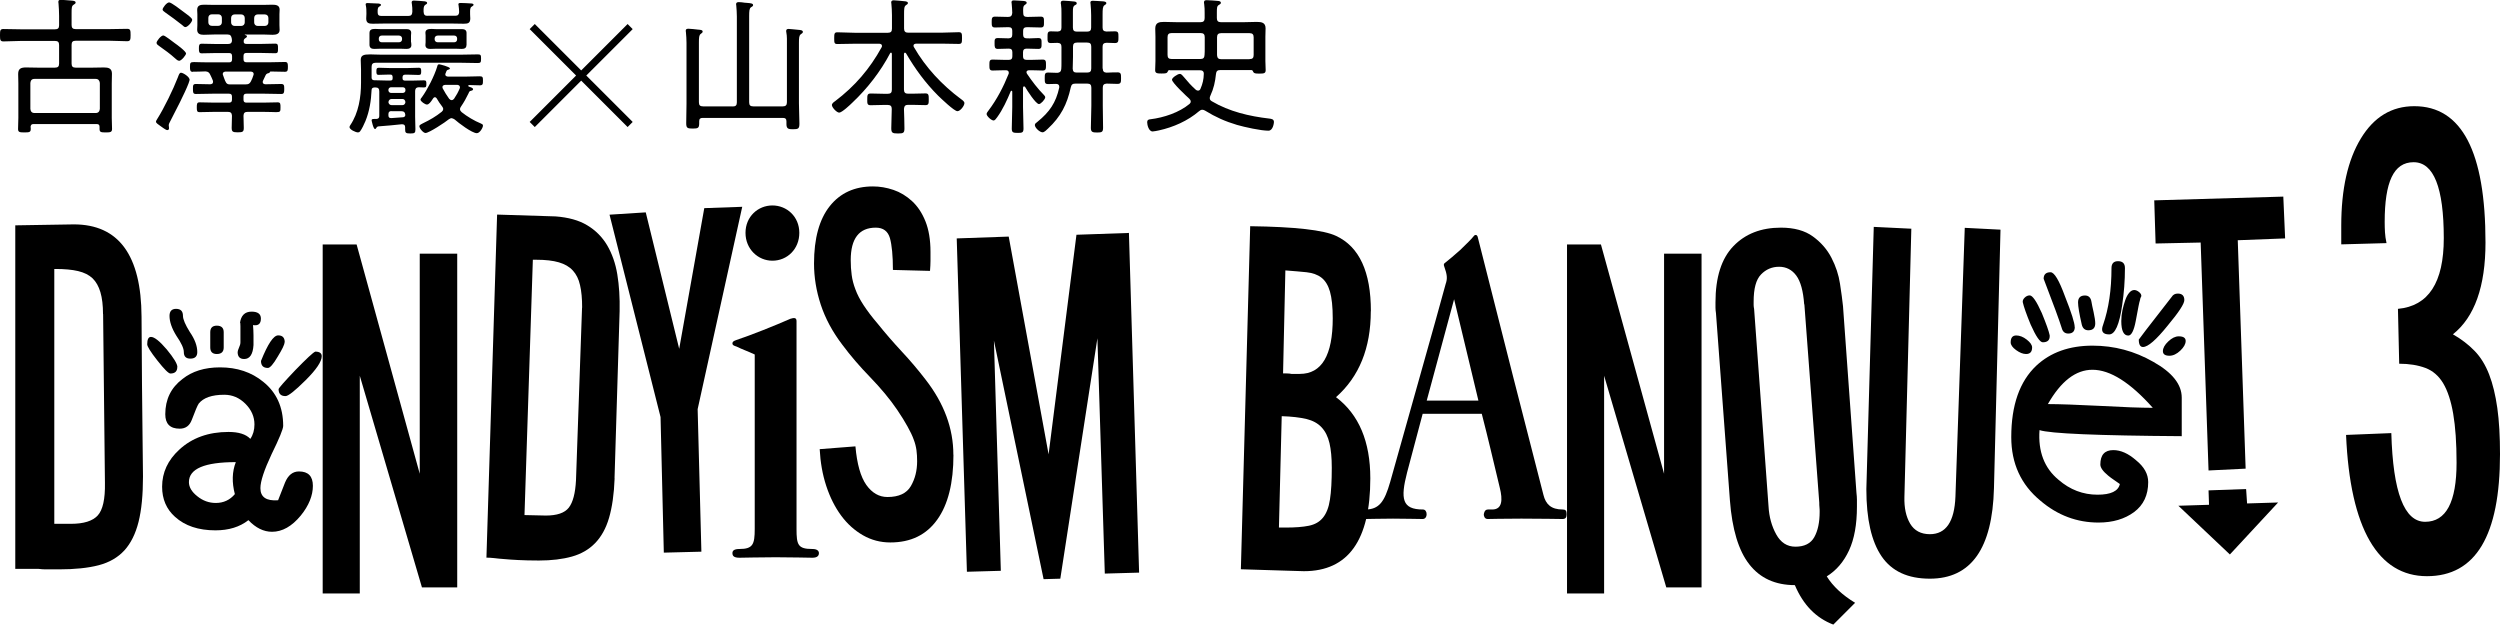 <?xml version="1.0" encoding="UTF-8"?><svg id="b" xmlns="http://www.w3.org/2000/svg" viewBox="0 0 260.16 65"><g id="c"><path d="M6.15,4.69c0-.31-.12-.43-.43-.43h-3.53c-.6,0-1.22.05-1.83.05-.34,0-.36-.17-.36-.64,0-.5.02-.65.36-.65.62,0,1.22.03,1.83.03h3.53c.31,0,.43-.12.43-.42v-.98c0-.43-.03-.91-.06-1.29,0-.05-.02-.11-.02-.16,0-.19.12-.22.28-.22.14,0,1.02.08,1.19.09.12.02.33.03.33.2,0,.11-.11.15-.22.23-.19.12-.2.33-.2.87v1.24c0,.29.12.42.43.42h3.52c.6,0,1.21-.03,1.83-.03.34,0,.36.15.36.65,0,.46-.02.64-.36.64-.6,0-1.22-.05-1.83-.05h-3.52c-.31,0-.43.12-.43.43v1.94c0,.31.12.43.43.43h1.72c.4,0,.81-.02,1.21-.02.46,0,.84.08.84.65,0,.34-.02.67-.02,1.01v3.58c0,.39.03.77.03,1.16,0,.34-.19.36-.65.36-.5,0-.65-.02-.65-.36v-.22c0-.2-.09-.29-.29-.29H3.49c-.22,0-.28.09-.31.29.02.08.02.14.02.22,0,.34-.15.36-.67.36-.48,0-.65-.02-.65-.36,0-.39.03-.77.03-1.16v-3.58c0-.33-.02-.65-.02-.98,0-.59.33-.68.84-.68.4,0,.81.02,1.21.02h1.78c.31,0,.43-.12.43-.43v-1.94ZM9.96,11.76c.26,0,.4-.15.43-.42v-2.71c-.03-.26-.17-.42-.43-.42H3.59c-.28,0-.4.15-.43.42v2.71c.03.26.15.42.43.42h6.37Z"/><path d="M19.74,8.26c0,.09-.09.31-.12.42-.36.96-1.41,2.99-1.92,3.97-.06.11-.14.26-.14.39,0,.08.03.19.03.31,0,.11-.06.19-.19.19-.14,0-.54-.31-.67-.4-.26-.19-.5-.33-.5-.48,0-.09.11-.23.15-.31.68-1.07,1.66-3.08,2.12-4.28.12-.31.17-.5.34-.5.22,0,.88.43.88.7ZM18.62,6.32c-.14,0-.29-.16-.4-.25-.53-.48-1.05-.85-1.64-1.27-.12-.08-.29-.19-.29-.34,0-.19.46-.77.7-.77.19,0,.96.64,1.21.81.22.15,1.16.84,1.16,1.07,0,.15-.47.76-.73.76ZM19.07,1.21c.29.22.93.64.93.85,0,.23-.47.76-.71.76-.12,0-.22-.12-.34-.22-.57-.46-1.16-.88-1.75-1.3-.14-.11-.28-.19-.28-.31,0-.17.42-.74.68-.74.23,0,1.22.77,1.47.96ZM20.08,7.48c-.29,0-.31-.17-.31-.51,0-.43.02-.51.43-.51.28,0,.73.03,1.47.03h2.17c.22,0,.31-.09.31-.33v-.31c0-.23-.09-.33-.31-.33h-1.33c-.51,0-1.01.03-1.52.03-.29,0-.29-.2-.29-.5s0-.5.29-.5c.51,0,1.01.03,1.52.03h1.21c.29,0,.43-.12.42-.43-.02-.05-.02-.09-.02-.14-.06-.28-.14-.42-.43-.42h-1.41c-.36,0-.71.03-1.08.03s-.68-.09-.68-.53c0-.15.02-.28.02-.48v-1.13c0-.2-.02-.31-.02-.45,0-.48.34-.54.74-.54.34,0,.68.02,1.02.02h5.05c.33,0,.67-.02,1.01-.02.37,0,.76.05.76.51,0,.14-.02.26-.02.48v1.13c0,.23.02.36.02.5,0,.43-.36.51-.73.51-.34,0-.7-.03-1.04-.03h-1.83s-.03,0-.03.02.02.03.03.03c.09.02.2.05.2.15,0,.09-.08.12-.19.2-.12.09-.14.15-.15.29-.02.22.09.29.29.29h1.58c.48,0,.94-.03,1.41-.03.31,0,.29.19.29.5,0,.33.02.5-.29.5-.5,0-1.01-.03-1.5-.03h-1.49c-.22,0-.31.09-.31.33v.31c0,.23.09.33.31.33h2.4c.54,0,1.07-.03,1.6-.03.29,0,.31.15.31.51s-.02.51-.31.51c-.5,0-1.01-.03-1.5-.03-.03.02-.05.02-.08.08-.03.08-.06.08-.23.12-.09.03-.15.09-.19.17-.09.19-.19.39-.28.59-.02.05-.03.09-.03.14,0,.17.14.22.28.23.54,0,1.08-.03,1.63-.03.31,0,.33.14.33.51s-.02.53-.31.53c-.59,0-1.16-.03-1.75-.03h-1.87c-.22,0-.31.09-.31.31v.31c0,.22.09.31.31.31h1.69c.53,0,1.04-.03,1.56-.03.29,0,.29.17.29.51,0,.43,0,.51-.45.51-.26,0-.7-.03-1.41-.03h-1.56c-.29,0-.42.11-.43.4.02.42.03.84.03,1.25s-.09.48-.62.48-.64-.06-.64-.48.02-.84.03-1.25c-.02-.29-.14-.4-.43-.4h-1.38c-.53,0-1.04.03-1.56.03-.28,0-.29-.15-.29-.51s.02-.51.29-.51c.53,0,1.04.03,1.56.03h1.5c.22,0,.31-.09.31-.31v-.31c0-.22-.09-.31-.31-.31h-1.7c-.57,0-1.16.03-1.74.03-.31,0-.31-.17-.31-.53s0-.51.31-.51c.5,0,.99.03,1.49.03.17-.02.29-.06.29-.25,0-.05,0-.09-.02-.14-.06-.19-.17-.37-.25-.56-.11-.26-.23-.37-.51-.39-.28.02-1.08.03-1.32.03ZM21.68,2.32c0,.22.14.37.37.37h.67c.22,0,.37-.16.37-.37v-.46c0-.22-.15-.37-.37-.37h-.67c-.23,0-.37.15-.37.37v.46ZM23.88,8.78h1.7c.26,0,.4-.06.53-.31.11-.2.19-.42.26-.64.02-.05.03-.08.03-.12,0-.19-.14-.25-.31-.26h-2.63c-.15.02-.28.08-.28.25,0,.05.02.09.03.12.05.11.08.22.11.31.15.4.23.65.56.65ZM25.1,2.7c.22,0,.37-.16.37-.37v-.46c0-.22-.16-.37-.37-.37h-.68c-.22,0-.37.15-.37.37v.46c0,.22.15.37.37.37h.68ZM27.56,2.7c.22,0,.37-.16.37-.37v-.46c0-.22-.15-.37-.37-.37h-.74c-.22,0-.37.15-.37.37v.46c0,.22.15.37.37.37h.74Z"/><path d="M43.2,12.16c0,.43.03.87.03,1.3,0,.37-.08.43-.53.43-.48,0-.54-.08-.54-.43v-.22c0-.23-.11-.31-.34-.31-.74.08-1.67.17-2.42.22-.14.02-.17.05-.26.19-.03.05-.06.09-.11.09-.19,0-.36-.9-.36-.91,0-.17.22-.14.51-.14.22-.03.29-.11.29-.33v-2.53c0-.29-.11-.42-.4-.42h-.11c-.15.02-.28.06-.29.25-.05,1.12-.22,2.22-.64,3.25-.14.33-.36.81-.56,1.07-.06.08-.12.11-.22.11-.23,0-.88-.29-.88-.56,0-.06.05-.14.08-.19.87-1.29,1.12-2.91,1.12-4.43v-1.35c0-.37-.03-.7-.03-.99,0-.51.28-.6.99-.6.29,0,.68.03,1.16.03h8.24c.59,0,1.19-.03,1.8-.03.31,0,.33.09.33.45s-.03.45-.33.45c-.6,0-1.21-.03-1.8-.03h-8.83c-.29,0-.43.12-.43.43v1.16c.02.17.14.23.29.23.42.02.84.03,1.26.03h.39c.19,0,.25-.06.25-.25v-.12c-.02-.17-.06-.25-.25-.25h-.11c-.36,0-.73.03-1.1.03-.23,0-.23-.15-.23-.4,0-.2.02-.34.25-.34.37,0,.73.03,1.08.03h1.98c.37,0,.73-.03,1.1-.03.25,0,.25.15.25.39s-.02.36-.25.36c-.37,0-.73-.03-1.1-.03h-.34c-.17.02-.23.08-.25.25v.12c0,.19.08.23.25.25h.68c.45,0,.9-.03,1.29-.03.25,0,.26.11.26.37,0,.28-.02.37-.26.37-.19,0-.36-.02-.54-.02-.26.02-.34.11-.37.37v2.7ZM44.48,1.64h2.91c.26,0,.37-.12.39-.37,0-.25-.03-.48-.06-.71,0-.03-.02-.08-.02-.11,0-.14.14-.14.25-.14.2,0,.87.03,1.07.05.09,0,.26.02.26.14,0,.08-.11.14-.19.19-.19.11-.17.36-.17.67v.11c0,.23.02.33.02.43,0,.5-.22.57-.68.57-.4,0-.82-.02-1.22-.02h-7.03c-.4,0-.82.02-1.22.02s-.68-.06-.68-.54c0-.15.02-.33.02-.48v-.09c0-.26,0-.53-.06-.79,0-.03-.02-.08-.02-.11,0-.14.12-.14.23-.14.23,0,.91.03,1.15.05.08.02.22.05.22.14,0,.08-.12.14-.2.19-.17.11-.15.34-.15.59s.11.37.37.37h2.82c.29,0,.4-.12.42-.43,0-.31,0-.53-.05-.84-.02-.05-.02-.09-.02-.14,0-.17.12-.19.25-.19.23,0,.9.06,1.13.08.09.02.23.05.23.17,0,.09-.08.12-.2.2-.19.14-.17.4-.17.71.02.31.12.43.42.43ZM42.79,4.4c0,.11.02.2.02.29,0,.31-.23.4-.51.4-.2,0-.4-.02-.62-.02h-2.11c-.22,0-.43.02-.64.02-.29,0-.48-.12-.48-.43v-1.22c0-.37.25-.43.6-.43.15,0,.33.02.51.02h2.77c.25,0,.46.11.46.39,0,.09-.02.2-.02.29v.7ZM39.42,4.09c0,.19.12.31.31.31h1.78c.19,0,.33-.12.33-.31v-.08c0-.19-.14-.31-.33-.31h-1.78c-.19,0-.31.12-.31.31v.08ZM41.94,9.67c.15-.02.25-.11.25-.25v-.09c0-.14-.09-.23-.25-.25h-1.27c-.14.02-.23.11-.25.25v.09c.02.14.11.23.25.25h1.27ZM40.75,10.94h1.13c.19,0,.29-.14.31-.31-.02-.19-.12-.33-.31-.33h-1.13c-.19,0-.31.14-.33.33.02.17.14.31.33.31ZM40.75,11.56c-.23,0-.33.09-.33.33v.11c0,.2.08.29.29.29.42-.02.84-.06,1.25-.09.14-.03.2-.09.22-.23-.02-.28-.15-.4-.43-.4h-1.01ZM47.02,12.29c-.12,0-.2.06-.31.12-.34.29-2.06,1.43-2.43,1.43-.23,0-.64-.48-.64-.71,0-.14.28-.25.39-.31.71-.34,1.33-.7,1.94-1.19.09-.08.15-.16.15-.29,0-.11-.05-.17-.11-.26-.22-.28-.39-.54-.57-.85-.05-.06-.09-.11-.19-.11-.08,0-.12.05-.17.11-.03.03-.05.08-.08.12-.15.23-.36.53-.57.53-.2,0-.67-.33-.67-.51,0-.08.09-.19.15-.26.57-.79,1.3-2.22,1.58-3.16.03-.12.06-.26.2-.26.08,0,1.13.26,1.13.43,0,.09-.15.14-.23.15-.12.05-.14.15-.22.36-.02.03-.03.08-.03.12,0,.15.12.2.26.22h1.94c.5,0,.98-.03,1.39-.03.31,0,.33.11.33.46s-.02.48-.33.48c-.12,0-.9-.03-1.12-.03-.05,0-.08.03-.08.08,0,.03.03.06.05.08.14.05.45.12.45.28,0,.09-.11.14-.19.15-.19.05-.19.06-.29.29-.22.46-.48.93-.77,1.35-.06.09-.11.17-.11.28,0,.14.08.22.17.31.56.45,1.33.91,2,1.18.11.05.22.09.22.22,0,.22-.33.79-.64.79-.5,0-1.91-1.07-2.31-1.43-.11-.06-.19-.12-.31-.12ZM48.54,4.69c0,.33-.23.4-.51.4-.2,0-.4-.02-.6-.02h-2.04c-.2,0-.42.02-.64.02-.26,0-.48-.11-.48-.4,0-.09.02-.19.02-.29v-.7c0-.09-.02-.2-.02-.29,0-.34.28-.4.64-.4.15,0,.31.02.48.02h2.7c.26,0,.46.11.46.39v1.29ZM45.23,4.09c0,.19.14.31.33.31h1.7c.19,0,.31-.12.31-.31v-.08c0-.19-.12-.31-.31-.31h-1.7c-.19,0-.33.12-.33.31v.08ZM47.86,9.08c0-.23-.25-.25-.29-.25h-1.24c-.14.02-.29.06-.29.23,0,.06.02.09.03.14.22.4.4.71.67,1.08.08.08.16.14.26.14s.19-.06.25-.14c.25-.37.42-.68.59-1.08.02-.05.03-.08.03-.12Z"/><path d="M65.31,13.22l-4.83-4.83-4.83,4.83-.53-.53,4.83-4.83-4.83-4.83.53-.53,4.83,4.83,4.83-4.83.53.53-4.83,4.83,4.83,4.83-.53.53Z"/><path d="M76.25,11.08c.31,0,.43-.12.43-.43V1.72c0-.39-.03-.77-.06-1.13,0-.05-.02-.11-.02-.15,0-.17.12-.22.28-.22.17,0,.43.03.6.06.08,0,.17.02.25.02.37.03.64.05.64.23,0,.11-.08.14-.22.23-.17.12-.19.39-.19.93v8.95c0,.31.12.43.43.43h3.07c.29,0,.43-.12.43-.43v-5.9c0-.46.02-.99-.06-1.36,0-.03-.02-.09-.02-.14,0-.19.11-.23.26-.23.22,0,.73.08.98.09.17.02.5.02.5.22,0,.11-.09.15-.22.25-.17.12-.19.37-.19.91v6.26c0,.71.05,1.41.05,2.12,0,.53-.12.59-.67.59-.45,0-.68-.03-.68-.53v-.29c0-.25-.11-.36-.36-.36h-8.35c-.25,0-.37.09-.37.34v.2c0,.51-.11.57-.67.57s-.68-.06-.68-.56c0-.68.03-1.36.03-2.04v-6.32c0-.39-.03-.76-.06-1.1,0-.05-.02-.11-.02-.15,0-.19.12-.22.28-.22.2,0,.73.06.98.09.2.02.5.02.5.2,0,.12-.08.15-.2.25-.17.12-.19.37-.19.9v6.21c0,.31.12.43.43.43h3.07Z"/><path d="M94.18,5.48c-.08,0-.09.06-.11.12v3.72c0,.31.14.43.43.43h.42c.46,0,.93-.03,1.39-.03.34,0,.34.2.34.62s0,.6-.34.6c-.46,0-.93-.03-1.39-.03h-.42c-.29,0-.4.12-.43.42.02.68.05,1.35.05,2.03,0,.48-.12.53-.67.53-.57,0-.7-.06-.7-.54,0-.67.05-1.35.05-2.01,0-.29-.12-.42-.43-.42h-.39c-.46,0-.93.03-1.39.03-.36,0-.34-.22-.34-.6,0-.42,0-.62.36-.62.43,0,.91.03,1.38.03h.39c.31,0,.43-.12.43-.43v-3.73c0-.06-.03-.12-.09-.12-.05,0-.08.03-.09.06-.99,1.89-2.37,3.67-3.92,5.13-.23.23-1.1,1.05-1.38,1.05-.26,0-.76-.54-.76-.79,0-.17.2-.31.33-.4,2.06-1.56,3.61-3.36,4.85-5.62.03-.05.03-.08.03-.14,0-.15-.12-.2-.26-.22h-2.57c-.6,0-1.19.03-1.8.03-.33,0-.34-.12-.34-.6s.02-.62.34-.62c.6,0,1.19.05,1.8.05h3.44c.31,0,.43-.12.43-.43v-1.41c0-.42-.03-.84-.06-1.18,0-.03-.02-.09-.02-.14,0-.17.12-.22.26-.22.19,0,1.05.09,1.25.11.09.02.23.05.23.17,0,.11-.08.14-.2.23-.19.12-.2.37-.2.96v1.47c0,.31.14.43.43.43h3.45c.6,0,1.21-.05,1.81-.05.33,0,.34.15.34.62s-.02.6-.34.6c-.6,0-1.21-.03-1.81-.03h-2.62c-.14.02-.28.05-.28.22,0,.06.02.09.05.15,1.22,2.12,2.93,3.94,4.88,5.39.17.12.37.26.37.43,0,.28-.43.84-.73.84-.33,0-1.7-1.32-2-1.61-1.33-1.33-2.4-2.79-3.35-4.42-.03-.03-.06-.06-.11-.06Z"/><path d="M105.34,9.53s-.03-.09-.08-.09-.06.03-.08.06c-.37.9-.84,1.92-1.41,2.7-.12.17-.25.34-.37.34-.23,0-.73-.45-.73-.68,0-.11.14-.28.2-.36.87-1.15,1.56-2.48,2.09-3.81.02-.05.02-.08.02-.12,0-.2-.14-.25-.29-.26h-.17c-.45,0-.91.03-1.22.03-.34,0-.34-.2-.34-.57s0-.57.33-.57c.37,0,.81.03,1.24.03h.45c.25,0,.37-.11.37-.37v-.43c0-.26-.12-.37-.37-.37-.39,0-.76.03-1.15.03-.34,0-.33-.25-.33-.57,0-.37-.02-.56.34-.56s.76.02,1.13.03c.26-.02.37-.12.37-.39v-.4c0-.26-.12-.37-.37-.37h-.14c-.42,0-.85.03-1.29.03-.34,0-.34-.2-.34-.56s0-.57.34-.57c.43,0,.87.03,1.29.03h.08c.29,0,.4-.12.43-.42-.02-.36-.02-.59-.06-.96,0-.05-.02-.09-.02-.14,0-.17.11-.2.25-.2.2,0,.79.05,1.02.06.11.02.31.03.31.19,0,.11-.09.14-.19.22-.19.12-.19.36-.17.85,0,.29.12.4.42.4h.11c.42,0,.85-.03,1.29-.03.36,0,.34.2.34.56s.02.57-.34.57c-.43,0-.87-.03-1.29-.03h-.15c-.26,0-.39.11-.39.37v.4c0,.26.12.39.39.39.39.02.79-.03,1.19-.03.36,0,.34.19.34.56,0,.34.02.57-.33.57-.4,0-.81-.03-1.21-.03-.26,0-.39.11-.39.37v.43c0,.26.12.37.39.37h.48c.42,0,.87-.03,1.18-.03.34,0,.34.19.34.57s0,.57-.34.57c-.28,0-.74-.03-1.18-.03h-.26c-.12.02-.25.05-.25.2,0,.06.02.09.05.16.53.79,1.12,1.56,1.78,2.23.06.06.12.14.12.23,0,.2-.45.7-.65.7-.33,0-1.26-1.46-1.44-1.78-.03-.03-.06-.06-.11-.06-.08,0-.09.06-.11.14v2.01c0,.74.05,1.49.05,2.23,0,.43-.14.46-.6.46-.5,0-.62-.05-.62-.46,0-.74.05-1.49.05-2.23v-1.6ZM114.76,7.13c0,.28.11.42.4.43.33-.02.84-.03,1.13-.03.37,0,.37.19.37.6s0,.6-.37.6-.76-.02-1.13-.03c-.29.02-.4.15-.4.43v1.87c0,.76.03,1.52.03,2.28,0,.45-.11.51-.62.51-.48,0-.65-.05-.65-.48,0-.77.05-1.55.05-2.31v-1.87c0-.31-.12-.43-.43-.43h-1.21c-.31,0-.43.09-.5.39-.39,1.78-1.04,3.05-2.37,4.29-.12.12-.39.39-.56.39-.31,0-.81-.48-.81-.76,0-.14.15-.25.28-.34,1.25-1.02,1.91-1.97,2.26-3.56v-.09c0-.22-.15-.29-.34-.29-.26,0-.53.02-.81.02-.36,0-.36-.17-.36-.6s0-.6.36-.6c.31,0,.64.02.94.03.26-.02.39-.12.42-.39.02-.22.02-.42.02-.62v-1.69c0-.29-.11-.4-.4-.42-.15,0-.56.02-.71.02-.36,0-.34-.22-.34-.62s0-.6.34-.6c.25,0,.48.02.71.02.29-.02.4-.12.4-.42v-1.47c0-.33,0-.64-.05-.95-.02-.05-.02-.09-.02-.14,0-.19.11-.23.28-.23.22,0,.91.06,1.15.09.11.02.23.05.23.19,0,.11-.09.14-.2.2-.19.11-.2.28-.2.73v1.58c0,.31.12.43.42.43h1.05c.31,0,.43-.12.43-.43v-1.26c0-.42-.03-.84-.06-1.18,0-.05-.02-.11-.02-.15,0-.17.14-.19.26-.19.2,0,.84.05,1.07.06.12.02.33.03.33.19,0,.11-.09.14-.2.22-.17.12-.19.39-.19.96v1.35c0,.29.11.4.4.42.29,0,.59-.02.88-.02.37,0,.37.17.37.6s0,.62-.37.62c-.29,0-.59-.02-.88-.03-.29.02-.4.14-.4.42v2.28ZM112.08,4.43c-.29,0-.42.12-.42.43v1.05c0,.42-.02.82-.03,1.24.02.28.12.4.4.4h1.1c.31,0,.43-.12.43-.43v-2.26c0-.31-.12-.43-.43-.43h-1.05Z"/><path d="M121.73,7.28c-.14,0-.17.08-.23.2-.06.14-.17.17-.62.17s-.67-.02-.67-.34.03-.65.03-.96v-2.52c0-.28-.02-.56-.02-.84,0-.64.39-.71.91-.71.47,0,.91.03,1.38.03h2.42c.31,0,.43-.14.43-.43v-.5c0-.33,0-.65-.05-.98-.02-.06-.02-.11-.02-.15,0-.2.12-.23.28-.23.23,0,.99.05,1.22.08.11.02.26.05.26.19,0,.12-.11.15-.22.23-.19.12-.2.28-.2.82v.54c0,.29.12.43.42.43h2.37c.45,0,.9-.03,1.35-.03.5,0,.93.06.93.67,0,.29-.02.59-.02.88v2.52c0,.31.03.64.03.95,0,.34-.19.36-.67.36-.43,0-.54-.03-.62-.17-.05-.12-.08-.2-.22-.2h-3.21c-.29,0-.42.11-.45.4-.09.85-.23,1.5-.59,2.28-.03.08-.06.14-.06.23,0,.17.08.26.22.34,1.81,1.07,3.9,1.56,5.98,1.8.23.03.48.06.48.36,0,.09-.09.9-.57.9-.81,0-2.46-.37-3.27-.6-1.24-.37-2.22-.81-3.33-1.49-.09-.05-.17-.09-.28-.09-.14,0-.23.06-.34.15-1.18,1.01-2.68,1.67-4.18,2-.17.03-.5.11-.65.11-.42,0-.57-.7-.57-.94,0-.28.15-.31.34-.33,1.39-.17,2.99-.7,4.07-1.6.08-.08.12-.14.12-.25,0-.12-.08-.22-.15-.29-.29-.26-1.8-1.67-1.8-1.98,0-.2.59-.6.81-.6.19,0,.29.19.43.33.42.51.74.87,1.24,1.32.08.06.14.09.23.09.14,0,.22-.09.26-.2.22-.5.33-.98.34-1.52.02-.29-.14-.4-.42-.4h-3.16ZM125.37,3.87c0-.29-.12-.43-.43-.43h-3.01c-.31,0-.43.14-.43.43v1.84c0,.31.12.43.43.43h2.99c.29,0,.42-.12.43-.42.02-.22.02-.43.02-.65v-1.21ZM130.03,6.15c.31,0,.43-.12.43-.43v-1.84c0-.29-.12-.43-.43-.43h-2.96c-.29,0-.42.14-.42.43v1.86c.02.29.14.42.42.42h2.96Z"/><path d="M14.88,49.59c0,1.9-.15,3.47-.46,4.71-.31,1.24-.8,2.23-1.47,2.97-.68.74-1.57,1.26-2.68,1.55s-2.49.43-4.13.43h-1.42c-.21,0-.44-.02-.7-.05H1.59V23.45l6.09-.1c4.67,0,7.02,3.21,7.05,9.61.03,5.31.06,9.35.1,12.1.03,2.75.05,4.26.05,4.52ZM10.72,32.68c0-.9-.09-1.66-.27-2.27-.18-.61-.45-1.09-.82-1.45-.37-.35-.87-.6-1.5-.75-.63-.15-1.41-.22-2.34-.22h-.14v26.52h1.74c1.32,0,2.25-.29,2.78-.87.53-.58.78-1.71.75-3.38l-.19-17.58Z"/><path d="M18.45,38.19c0,.45-.24.68-.72.68-.19,0-.64-.45-1.35-1.35-.71-.9-1.06-1.47-1.06-1.69,0-.51.13-.77.39-.77.35,0,.9.43,1.64,1.3.74.9,1.11,1.51,1.11,1.84ZM31.11,49.06c.97,0,1.45.5,1.45,1.5s-.42,2.06-1.26,3.09c-.93,1.13-1.93,1.69-2.99,1.69-.87,0-1.69-.4-2.46-1.21-.9.71-2.05,1.06-3.43,1.06-1.77,0-3.17-.47-4.2-1.4-.9-.8-1.35-1.85-1.35-3.14,0-1.48.6-2.77,1.79-3.86,1.32-1.22,3.03-1.84,5.12-1.84,1.06,0,1.82.24,2.27.72.29-.42.43-.92.43-1.5,0-.8-.31-1.52-.94-2.15-.63-.63-1.36-.94-2.2-.94-1.29,0-2.17.31-2.66.92-.13.19-.37.76-.72,1.69-.23.61-.64.92-1.26.92-1,0-1.5-.5-1.5-1.5,0-1.55.6-2.77,1.79-3.67,1-.8,2.3-1.21,3.91-1.21,1.77,0,3.27.5,4.49,1.5,1.38,1.1,2.08,2.63,2.08,4.59,0,.32-.4,1.3-1.21,2.95-.77,1.64-1.16,2.82-1.16,3.53,0,.93.61,1.35,1.84,1.26.13-.32.25-.63.36-.92.11-.29.23-.6.36-.92.32-.77.8-1.16,1.45-1.16ZM20.53,36.64c0,.45-.24.68-.72.68-.45,0-.68-.22-.68-.68,0-.39-.26-.95-.77-1.69-.48-.77-.72-1.47-.72-2.08,0-.48.23-.73.68-.73.48,0,.72.24.72.73,0,.35.24.92.72,1.69.51.74.77,1.43.77,2.08ZM24.54,48.09c-3.25,0-4.88.69-4.88,2.08,0,.52.29,1.01.87,1.47.58.47,1.22.7,1.93.7.8,0,1.47-.31,1.98-.92-.32-1.22-.29-2.33.1-3.33ZM23.28,36.16c0,.45-.24.68-.72.68-.45,0-.68-.23-.68-.68v-1.59c0-.45.23-.68.68-.68.48,0,.72.23.72.68v1.59ZM26.33,33.84c.03.35.05.71.05,1.06v1.01c-.06.97-.39,1.45-.97,1.45-.45,0-.68-.24-.68-.72,0-.1.05-.25.14-.46.1-.21.15-.39.15-.56v-1.69c0-.32-.02-.42-.05-.29.1-.8.5-1.21,1.21-1.21.64,0,.97.24.97.72,0,.55-.27.77-.82.68ZM29.61,35.63c0,.23-.24.72-.72,1.5-.45.77-.79,1.16-1.01,1.16-.48,0-.72-.24-.72-.73.71-1.77,1.3-2.66,1.79-2.66.45,0,.68.24.68.72ZM32.8,36.59c.45,0,.68.16.68.48,0,.55-.56,1.39-1.69,2.51-1.1,1.09-1.79,1.64-2.08,1.64-.48,0-.72-.24-.72-.72,0-.1.58-.76,1.74-1.98,1.16-1.19,1.85-1.84,2.08-1.93Z"/><path d="M47.58,26.4v34.73h-3.67l-6.47-22.03v22.66h-3.86V25.44h3.53l6.57,23.86v-22.9h3.91Z"/><path d="M63.96,49.78c-.06,1.64-.26,3.01-.58,4.11-.32,1.1-.81,1.97-1.45,2.63-.64.66-1.45,1.13-2.42,1.4-.97.27-2.11.41-3.43.41-.84,0-1.55-.02-2.13-.05-.58-.03-1.07-.06-1.47-.1-.4-.03-.75-.06-1.04-.1-.29-.03-.56-.05-.82-.05l1.11-35.7,6.09.19c1.32.1,2.42.4,3.28.92.87.52,1.56,1.21,2.08,2.08.51.87.87,1.88,1.06,3.04.19,1.16.27,2.43.24,3.82l-.53,17.39ZM60.58,32.01c0-.93-.07-1.71-.22-2.34-.14-.63-.39-1.13-.75-1.52-.35-.39-.84-.67-1.45-.85-.61-.18-1.4-.27-2.37-.27h-.34l-.87,26.57,2.22.05c1.16,0,1.96-.27,2.39-.82.43-.55.68-1.5.75-2.85l.63-17.97Z"/><path d="M77.24,21.52l-4.64,21.06.39,14.83-3.91.1-.34-14.11-5.31-21.06,3.77-.24,3.48,14.2,2.61-14.64,3.96-.14Z"/><path d="M84.54,57.13c.48,0,.68.19.68.43,0,.29-.19.48-.68.48-.63,0-1.93-.05-3.82-.05s-3.14.05-3.77.05c-.58,0-.73-.19-.73-.48,0-.24.15-.43.73-.43,1.4,0,1.59-.48,1.59-2.08v-18.16c-.72-.34-1.3-.53-1.88-.82-.29-.1-.44-.14-.44-.34,0-.15.1-.24.39-.34,1.59-.53,4.01-1.5,5.65-2.22.34-.1.63-.15.63.24v21.64c0,1.64.14,2.08,1.64,2.08ZM80.38,27.13c-1.5,0-2.8-1.21-2.8-2.9s1.3-2.85,2.8-2.85,2.8,1.16,2.8,2.85-1.26,2.9-2.8,2.9Z"/><path d="M99.22,47.32c0,2.93-.56,5.19-1.69,6.76-1.13,1.58-2.75,2.37-4.88,2.37-1.03,0-1.98-.25-2.85-.75-.87-.5-1.63-1.18-2.27-2.05-.64-.87-1.16-1.9-1.55-3.09-.39-1.19-.61-2.46-.68-3.82l3.72-.29c.16,1.84.54,3.17,1.13,4.01.6.84,1.33,1.26,2.2,1.26,1.19,0,2-.38,2.44-1.14.44-.76.65-1.62.65-2.58,0-.42-.02-.8-.07-1.16-.05-.35-.14-.73-.29-1.11-.14-.39-.35-.83-.63-1.33-.27-.5-.64-1.09-1.09-1.76-.77-1.13-1.71-2.25-2.8-3.38-1.1-1.13-2.06-2.25-2.9-3.38-1.03-1.35-1.78-2.75-2.25-4.18-.47-1.43-.7-2.86-.7-4.28,0-2.61.55-4.6,1.64-5.97,1.09-1.37,2.59-2.05,4.49-2.05.71,0,1.42.12,2.13.36.71.24,1.35.63,1.93,1.16s1.05,1.23,1.4,2.1c.35.87.53,1.93.53,3.19v.94c0,.31-.02.65-.05,1.04l-3.86-.1c0-1.48-.11-2.58-.31-3.31-.21-.72-.7-1.09-1.47-1.09-1.74,0-2.61,1.13-2.61,3.38,0,.55.03,1.06.1,1.55.06.48.19.98.39,1.5.19.52.47,1.06.85,1.64s.86,1.22,1.47,1.93c.8,1,1.64,1.96,2.51,2.9.87.93,1.69,1.9,2.46,2.9,1.93,2.48,2.9,5.09,2.9,7.83Z"/><path d="M117.48,24.23l1.06,35.36-3.57.1-.77-24.49-3.86,25.02-1.74.05-5.17-24.83.72,23.96-3.53.1-1.06-34.69,5.41-.19,4.15,22.66,2.9-22.85,5.46-.19Z"/><path d="M142.65,32.39c0,3.83-1.21,6.81-3.62,8.94,2.38,1.8,3.57,4.62,3.57,8.45,0,6.44-2.3,9.66-6.91,9.66-.06,0-.64-.02-1.71-.05-1.08-.03-2.7-.08-4.85-.15l.97-35.7c4.67.06,7.65.4,8.94,1.01,2.42,1.13,3.62,3.74,3.62,7.83ZM138.59,48.67c0-1.03-.08-1.88-.24-2.56-.16-.68-.43-1.22-.82-1.64-.39-.42-.92-.71-1.59-.87-.68-.16-1.53-.26-2.56-.29l-.29,11.59h.68c1,0,1.81-.06,2.44-.19.63-.13,1.12-.41,1.47-.85.35-.43.6-1.06.72-1.88.13-.82.19-1.92.19-3.31ZM138.69,33.12c0-1.19-.1-2.12-.29-2.78-.19-.66-.49-1.14-.89-1.45-.4-.31-.92-.49-1.55-.56-.63-.06-1.36-.13-2.2-.19l-.24,10.72h.34c.23,0,.4.02.53.05h.87c2.29,0,3.43-1.93,3.43-5.8Z"/><path d="M162.59,54.01c-.18,0-2.38-.04-4.27-.04s-3.35.04-3.5.04c-.32,0-.41-.29-.41-.48.03-.18.09-.51.44-.51h.44c1.06,0,1.09-1.03.79-2.24-.76-3.16-1.18-5-1.88-7.72h-6.15c-.41,1.58-1.06,3.97-1.62,6.1-.71,2.76-.53,3.86,1.65,3.86.24,0,.38.22.38.48,0,.33-.18.51-.41.51-.5,0-1.82-.04-3.09-.04s-2.44.04-2.91.04c-.24,0-.35-.18-.35-.48,0-.26.12-.51.38-.51,1.44,0,2-.81,2.59-2.87.71-2.57,5.09-18.02,5.77-20.59.21-.59.15-.99-.15-1.84-.06-.15-.06-.29.09-.37.41-.33,1-.81,1.56-1.32.71-.7,1.12-1.07,1.47-1.51.03-.04.09-.07.15-.07.09,0,.15.04.21.18,2.82,11.14,4.74,18.72,6.85,26.88.24.96.79,1.51,2,1.51.29,0,.41.11.41.48,0,.33-.09.51-.44.51ZM151.32,31.14l-2.85,10.55h5.38l-2.53-10.55Z"/><path d="M177.07,26.4v34.73h-3.67l-6.47-22.03v22.66h-3.86V25.44h3.53l6.57,23.86v-22.9h3.91Z"/><path d="M190.79,65c-1.8-.68-3.14-2.05-4.01-4.11-2.03,0-3.61-.72-4.73-2.15-1.13-1.43-1.8-3.66-2.03-6.69l-1.45-19.47c-.03-.19-.05-.39-.05-.58v-.53c0-2.61.62-4.56,1.86-5.85,1.24-1.29,2.89-1.93,4.95-1.93,1.38,0,2.5.31,3.33.92.84.61,1.48,1.35,1.93,2.22.45.87.75,1.77.89,2.71.14.93.25,1.71.31,2.32l1.4,19.42c.03.26.05.5.05.72v.73c0,1.84-.27,3.35-.82,4.54-.55,1.19-1.32,2.09-2.32,2.71.64,1.03,1.63,1.95,2.95,2.75l-2.27,2.27ZM187.75,31.67c-.1-1.38-.37-2.38-.82-2.99-.45-.61-1.05-.92-1.79-.92s-1.37.27-1.88.8c-.52.53-.77,1.47-.77,2.83v.36c0,.11.02.25.05.41l1.5,20.53c.06,1.1.33,2.07.8,2.92.47.85,1.13,1.28,2,1.28.93,0,1.59-.33,1.96-.99.37-.66.56-1.54.56-2.63,0-.16,0-.32-.02-.48-.02-.16-.02-.32-.02-.48l-1.55-20.63Z"/><path d="M208.18,23.89l-.68,26.91c-.16,6.28-2.38,9.42-6.67,9.42-2.29,0-3.96-.77-5.02-2.32s-1.59-3.88-1.59-7l.77-27.29,3.91.19-.72,27.92c-.03,1.13.17,2.05.6,2.78.43.72,1.12,1.09,2.05,1.09,1.67,0,2.56-1.3,2.66-3.91l.97-27.97,3.72.19Z"/><path d="M211.47,36.16c0,.45-.21.68-.63.68-.32,0-.67-.14-1.04-.41-.37-.27-.56-.54-.56-.8,0-.48.19-.72.58-.72.35,0,.72.14,1.09.43.37.29.56.56.56.82ZM227.02,45.39c-8.76-.06-13.69-.27-14.78-.63-.16,2.22.5,3.95,1.98,5.17,1.19,1.03,2.54,1.55,4.06,1.55,1.38,0,2.16-.37,2.32-1.11-.23-.16-.43-.31-.63-.44-.19-.13-.39-.27-.58-.43-.55-.45-.82-.84-.82-1.16,0-1,.45-1.5,1.35-1.5.77,0,1.56.35,2.37,1.06.84.68,1.26,1.43,1.26,2.27,0,1.35-.49,2.39-1.47,3.12-.98.72-2.21,1.09-3.7,1.09-2.25,0-4.27-.76-6.04-2.27-2.03-1.67-3.04-3.88-3.04-6.62,0-3.32.87-5.8,2.61-7.44,1.48-1.38,3.43-2.08,5.85-2.08,2.25,0,4.36.56,6.33,1.69,1.96,1.1,2.95,2.34,2.95,3.72v4.01ZM213.3,34.9c.03.48-.21.72-.72.72-.29,0-.71-.61-1.26-1.84-.45-1.09-.72-1.87-.82-2.32-.03-.16.03-.32.19-.48.16-.16.34-.24.53-.24.29,0,.71.61,1.26,1.84.45,1.1.73,1.87.82,2.32ZM215.91,34.03c0,.45-.23.68-.68.68-.35,0-.58-.19-.68-.58-.23-.74-.85-2.45-1.88-5.12,0-.45.24-.68.72-.68.39,0,.89.84,1.5,2.51.68,1.71,1.01,2.77,1.01,3.19ZM224.03,42.44c-2.35-2.64-4.44-3.96-6.28-3.96-1.74,0-3.28,1.19-4.64,3.57.61,0,1.37.02,2.27.05.9.03,1.96.08,3.19.14,1.22.06,2.29.11,3.19.15.9.03,1.66.05,2.27.05ZM218.04,33.65c0,.48-.24.72-.72.72-.35,0-.58-.19-.68-.58-.26-1.13-.39-1.9-.39-2.32,0-.48.24-.72.72-.72.39,0,.61.23.68.68.03.19.1.55.22,1.06.11.52.17.9.17,1.16ZM221.13,27.9c0,1.32-.1,2.61-.29,3.86-.29,2.03-.74,3.04-1.35,3.04-.68,0-.89-.34-.63-1.01.58-1.67.87-3.64.87-5.89,0-.48.23-.72.68-.72.48,0,.72.24.72.72ZM222.82,30.85c-.06.1-.11.24-.14.44-.03.03-.18.74-.43,2.13-.19,1-.45,1.5-.77,1.5-.48,0-.73-.5-.73-1.5,0-.39.04-.76.12-1.14.08-.37.18-.72.29-1.04.11-.32.25-.58.41-.77.16-.19.34-.29.53-.29.16,0,.33.07.51.22.18.15.25.3.22.46ZM227.31,31.23c0,.39-.58,1.27-1.74,2.66-1.19,1.48-2.05,2.22-2.56,2.22-.29,0-.44-.26-.44-.77.45-.61.97-1.29,1.55-2.03.58-.74,1.21-1.55,1.88-2.42.13-.22.34-.34.63-.34.45,0,.68.23.68.68ZM226.73,35c.48,0,.72.16.72.48s-.19.66-.56,1.01c-.37.35-.75.53-1.13.53-.45,0-.68-.16-.68-.48s.19-.66.56-1.01c.37-.35.73-.53,1.09-.53Z"/><path d="M237.8,24.81l-4.93.19.82,23.77-3.86.19-.82-23.72-4.69.1-.14-4.49,13.43-.39.19,4.35ZM237.07,52.29l-5.02,5.41-5.36-5.07,3.19-.1-.05-1.5,3.91-.14.1,1.5,3.24-.1Z"/><path d="M260.16,47.27c0,8.46-2.53,12.69-7.6,12.69s-8-4.9-8.42-14.7l4.71-.19c.17,6.15,1.34,9.23,3.52,9.23s3.27-2.05,3.27-6.15c0-2.05-.12-3.75-.35-5.09-.23-1.34-.58-2.4-1.04-3.17-.46-.77-1.08-1.31-1.85-1.6-.78-.29-1.69-.44-2.73-.44l-.13-5.71c3.18-.29,4.77-2.74,4.77-7.35,0-5.28-1.05-7.91-3.14-7.91s-3.01,2.07-3.01,6.22c0,.38.01.73.03,1.07.02.34.07.71.16,1.13l-4.71.13v-1.95c0-3.81.68-6.83,2.04-9.07,1.36-2.24,3.21-3.36,5.56-3.36,4.94,0,7.41,4.73,7.41,14.19,0,4.56-1.13,7.75-3.39,9.55.88.5,1.63,1.08,2.26,1.73.63.65,1.13,1.47,1.51,2.45.38.98.66,2.15.85,3.49.19,1.34.28,2.95.28,4.84Z"/></g></svg>